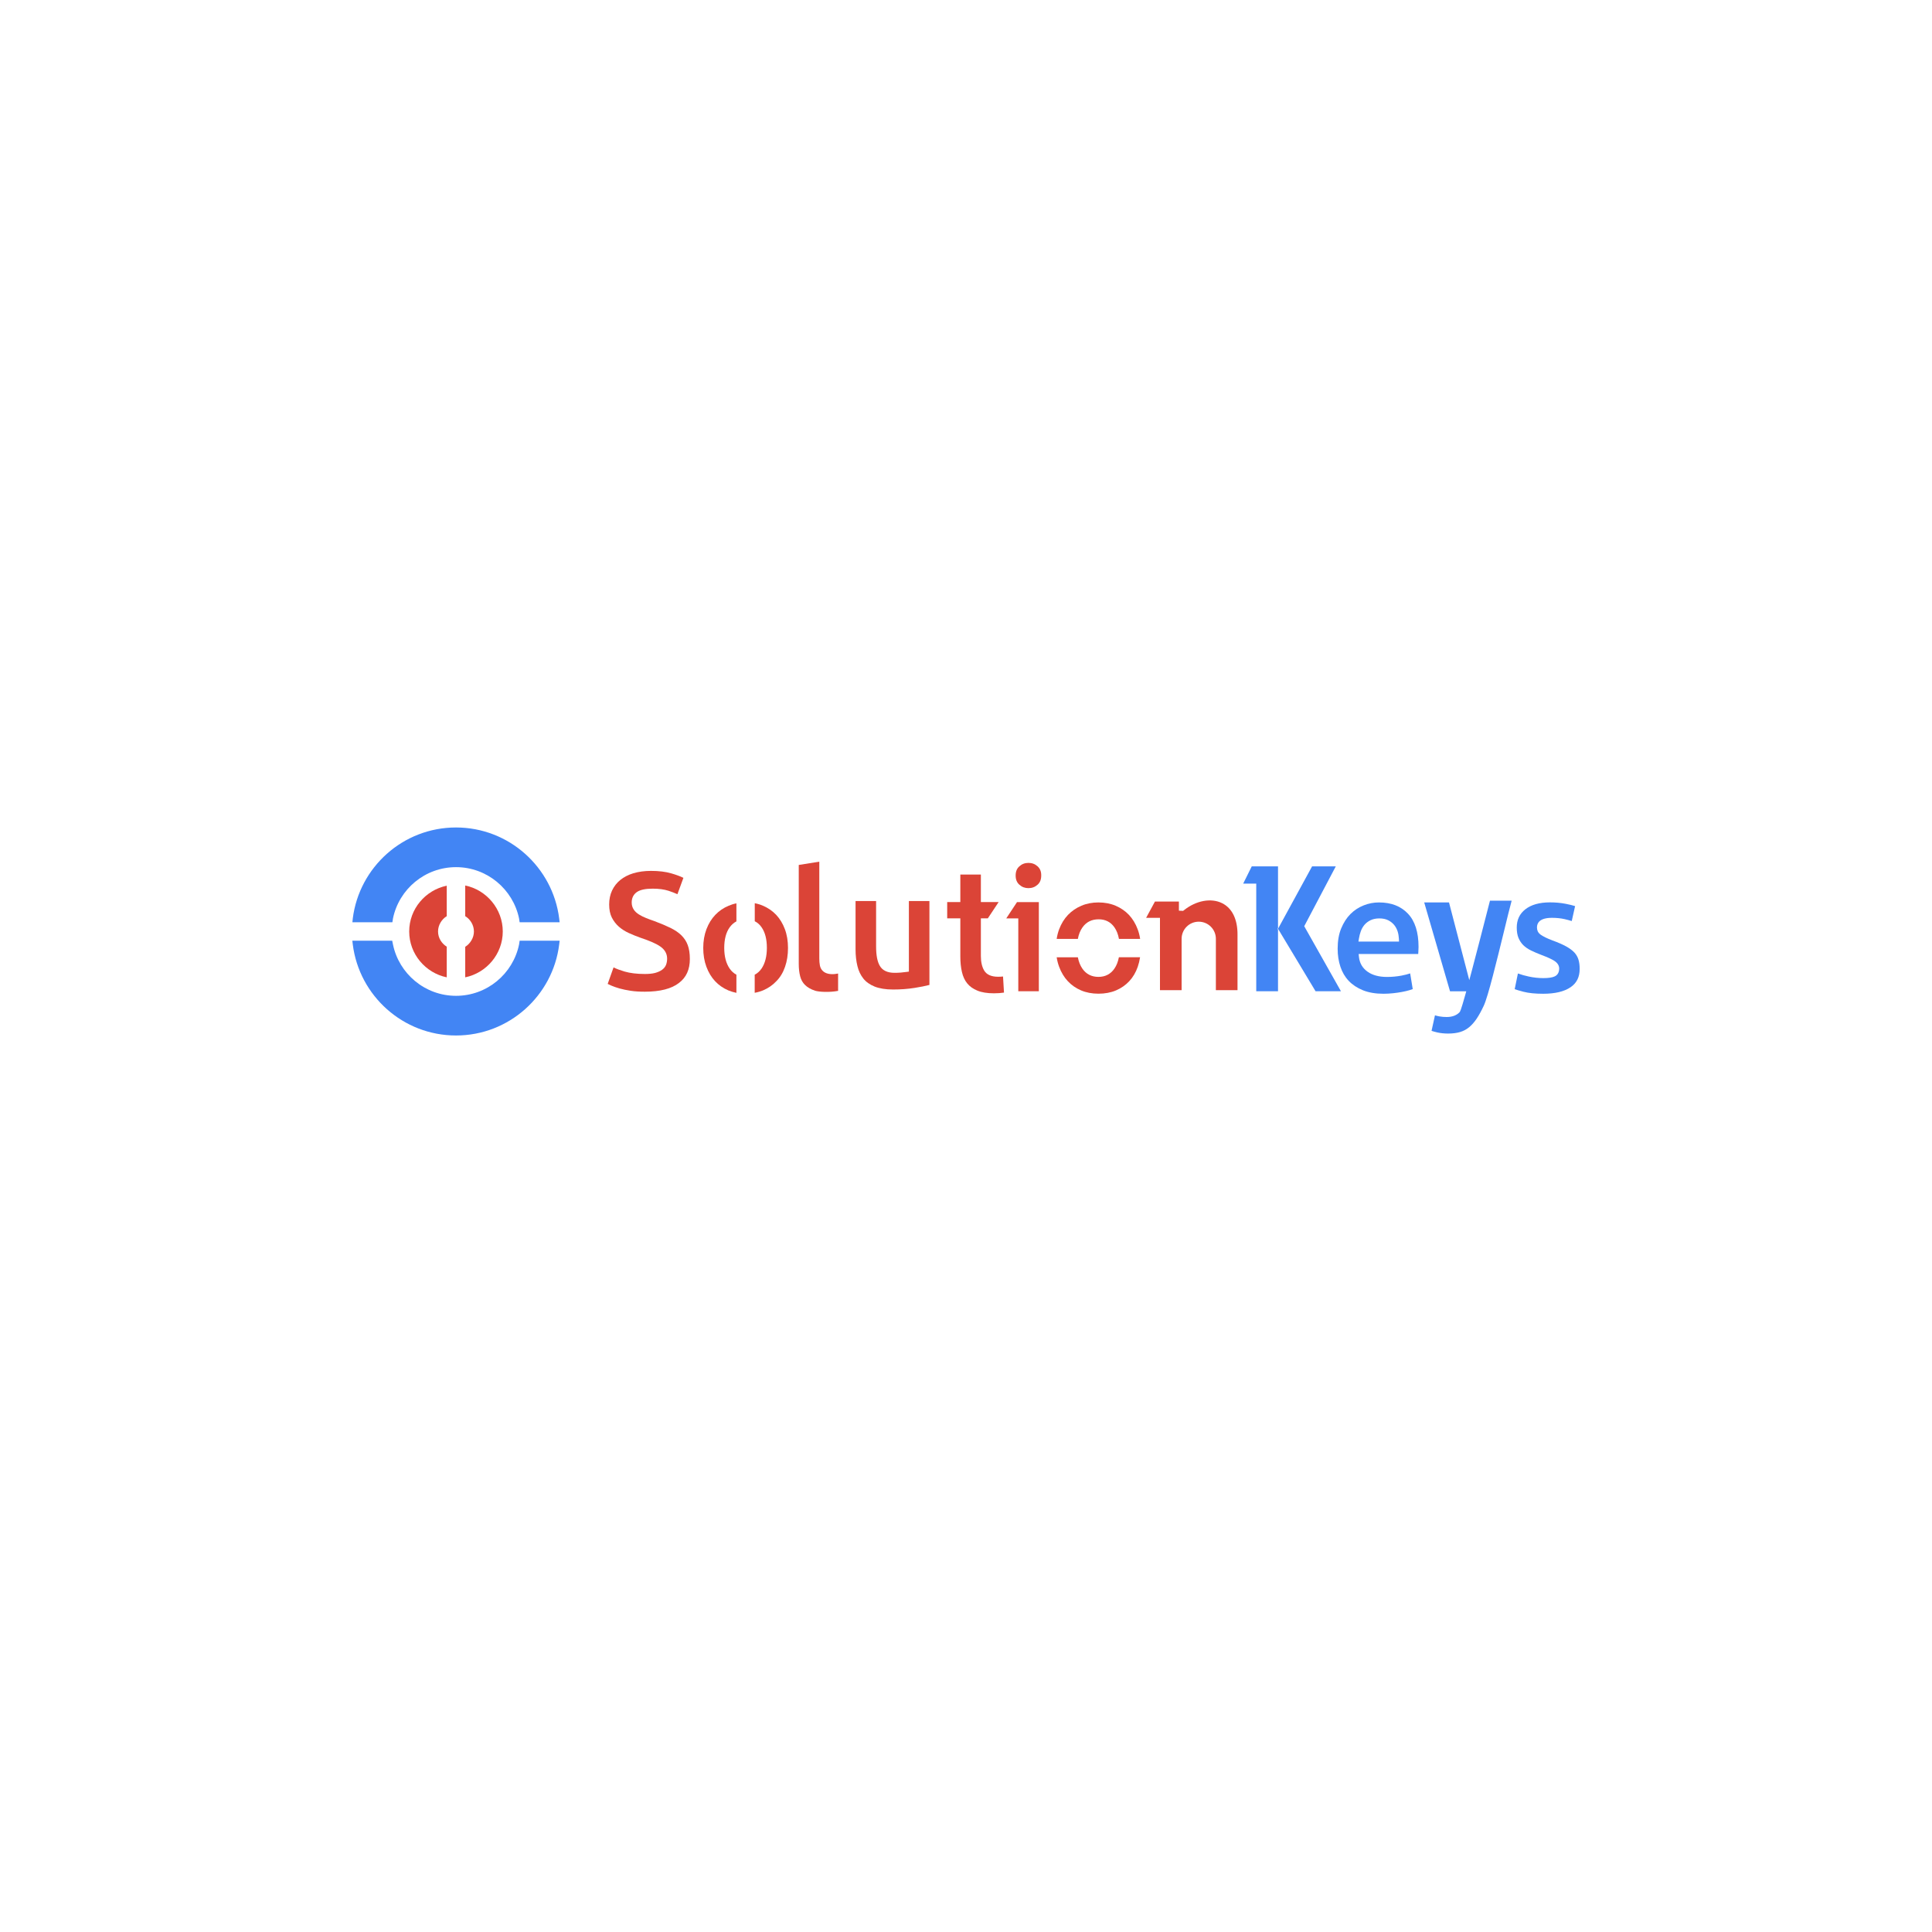<?xml version="1.0" encoding="UTF-8"?> <svg xmlns="http://www.w3.org/2000/svg" xmlns:xlink="http://www.w3.org/1999/xlink" version="1.1" id="Layer_1" x="0px" y="0px" viewBox="0 0 3000 3000" style="enable-background:new 0 0 3000 3000;" xml:space="preserve"> <style type="text/css"> .st0{fill:#4285F4;} .st1{fill:#DB4437;} </style> <g> <path class="st0" d="M2141.2,1401.3c-8.1,0-16.1,1.5-23.8,4.6c-7.6,3-14.5,7.5-20.4,13.4c-5.9,5.9-10.7,13.4-14.4,22.3 c-3.7,8.9-5.5,19.6-5.5,31.6c0,10,1.4,19.4,4.3,28c2.8,8.4,7.1,15.8,12.9,21.9c5.8,6.1,13.2,11,22.1,14.6c9,3.6,19.7,5.4,31.9,5.4 c4.9,0,9.8-0.3,14.7-0.8c4.9-0.5,9.6-1.2,13.9-2c4.3-0.8,8.2-1.7,11.6-2.7c1.9-0.6,3.7-1.2,5.2-1.7l-4-24.4 c-3.8,1.3-8.3,2.4-13.3,3.4c-7.4,1.4-15,2.1-22.6,2.1c-12.4,0-22.6-2.7-30.2-8.1c-7.9-5.6-12.4-13.3-13.4-22.8l-0.5-4.7h92.5 c0.1-1.1,0.2-2.2,0.2-3.5c0.2-2.8,0.3-5.3,0.3-7.5c0-22.8-5.5-40.2-16.5-51.7C2175.3,1407.1,2160.2,1401.3,2141.2,1401.3z M2109.4,1462l0.8-4.9c0.6-3.7,1.5-7.4,2.8-10.9c1.3-3.8,3.3-7.2,5.8-10.2c2.6-3,5.8-5.4,9.6-7.2c3.8-1.8,8.4-2.7,13.5-2.7 c5.4,0,10,1,13.8,2.9c3.7,1.9,6.8,4.4,9.2,7.3c2.4,3,4.2,6.4,5.4,10.2c1.1,3.6,1.7,7.3,1.9,11.1l0.2,4.5H2109.4z"></path> <path class="st0" d="M2452.9,1504.5c0-5.5-0.6-10.4-1.9-14.5v0c-1.2-3.9-3.2-7.5-6.1-10.7c-3-3.3-7.3-6.5-12.6-9.5 c-5.6-3.1-12.8-6.3-21.4-9.4c-4.5-1.7-8.2-3.3-11.1-4.7c-3-1.5-5.4-2.9-7.3-4.2c-2.3-1.7-3.8-3.4-4.7-5.4c-0.8-1.8-1.2-3.8-1.2-6 c0-6.8,4-14.9,23.3-14.9c7.2,0,13.7,0.7,19.5,2c3.9,0.9,7.7,1.9,11.2,3l5.2-23.2c-4-1.3-9-2.5-14.8-3.6c-7.7-1.5-15.8-2.2-24.2-2.2 c-16.3,0-29.2,3.6-38.3,10.8c-8.9,7-13.3,16.3-13.3,28.4c0,6.3,0.9,11.7,2.7,16c1.8,4.3,4.3,8.1,7.4,11.2c3.3,3.2,7.3,6,12.1,8.3 c5,2.5,10.7,4.9,16.8,7.2c8.5,3.2,14.7,6,18.9,8.6c6.6,4.1,8,8.9,8,12.2c0,7.4-3.8,10.8-7.1,12.3c-3.7,1.7-9.4,2.6-17.6,2.6 c-7.3,0-14.8-0.8-22.3-2.4c-5.8-1.2-11.5-2.8-17.1-4.8l-5,24.4c3.2,1.1,7.8,2.5,13.7,4c8,2.1,18.3,3.1,30.5,3.1 c18.4,0,32.7-3.4,42.5-10.1C2448.3,1526.5,2452.9,1517.2,2452.9,1504.5z"></path> <g> <polygon class="st0" points="1984.5,1441.2 1984.5,1345.3 1943.7,1345.3 1930.4,1372.1 1950.7,1372.1 1950.7,1539.2 1984.5,1539.2 1984.5,1443.4 1983.8,1442.4 "></polygon> <polygon class="st0" points="2025.2,1438.2 2074.2,1345.3 2037.4,1345.3 1984.5,1442.2 2042.8,1539.2 2082.2,1539.2 "></polygon> </g> <path class="st0" d="M2313.4,1399.4c-11,43-20.3,78.9-27.7,106.9l-4.2,15.7l-31.5-120.7h-38.5l40.1,138h25.2l-1.5,5.4 c-7.1,25.3-8.1,26.3-9.2,27.4c-4.7,4.7-11.3,7.1-19.7,7.1c-3.9,0-7.6-0.3-11-0.9c-2.2-0.4-4.6-0.9-7.2-1.7l-5.3,24.1 c2.6,0.9,5.7,1.7,9.1,2.5c5,1.1,10.6,1.7,16.6,1.7c7.1,0,13.5-0.8,18.7-2.4c5.1-1.5,9.8-4,13.9-7.4c4.2-3.4,8.1-7.9,11.7-13.2 c3.7-5.5,7.4-12.3,11.1-20.2c6.7-14.3,20.1-69.5,31-113.9c4.9-20.3,9.3-38.2,12.3-49.2h-33.6L2313.4,1399.4z"></path> <path class="st1" d="M1897.6,1402.4c-17.1-8.4-40.3-4.1-59.2,11l-1.3,1l-6.5-0.3v-14.2h-37.2l-13.7,25.3h21.5v112.3h33.6v-79.7 c0-14.7,11.9-26.6,26.6-26.6s26.6,11.9,26.6,26.6v79.7h33.6v-85.4C1921.9,1427.8,1913.4,1410.2,1897.6,1402.4z"></path> <path class="st1" d="M1071.2,1489.1c0-8.5-1.1-15.7-3.3-21.6c-2.1-5.7-5.4-10.7-9.7-15c-4.4-4.4-10.1-8.2-16.9-11.6 c-7-3.4-15.5-7-25.1-10.6c-4.7-1.6-9.1-3.2-13-4.8c-4.1-1.6-7.8-3.5-11-5.5c-3.5-2.2-6.2-4.7-8.1-7.6c-2.1-3.1-3.2-6.8-3.2-11.1 c0-7.2,3-12.9,8.6-16.5c5.2-3.3,13.1-4.9,24.1-4.9c9.4,0,17.7,1.1,24.5,3.3c4.9,1.6,9.5,3.4,13.8,5.3l9.3-25.4 c-5.1-2.5-11.4-4.8-18.7-6.9c-8.8-2.6-19.4-3.9-31.6-3.9c-10.2,0-19.4,1.3-27.5,3.7c-7.9,2.4-14.8,6-20.3,10.5 c-5.4,4.4-9.7,9.9-12.7,16.3c-3,6.4-4.5,13.6-4.5,21.7c0,8,1.4,14.8,4.1,20.2c2.8,5.5,6.5,10.3,10.9,14.2c4.6,4,9.8,7.3,15.5,9.9 c6,2.7,12.1,5.2,18.1,7.3c14.6,4.9,24.7,9.3,30.9,13.7c7,4.9,10.5,11.2,10.5,18.8c0,3.4-0.6,6.6-1.6,9.4c-1.2,3.1-3.3,5.8-6.4,8 c-2.8,2-6.4,3.6-10.8,4.8c-4.3,1.1-9.5,1.6-15.8,1.6c-12.3,0-22.9-1.3-31.5-3.8c-6.4-1.9-12.2-4-17.1-6.4l-9.1,25.6 c1.7,0.9,3.7,1.8,5.8,2.7c3.5,1.5,7.8,3,12.7,4.4c5,1.4,10.8,2.6,17.3,3.6c6.5,1,13.8,1.4,21.9,1.4c23.7,0,41.5-4.6,53-13.6 C1065.7,1517.7,1071.2,1505.4,1071.2,1489.1z"></path> <path class="st1" d="M1281.3,1510.3c-4.4-2.3-7.2-6.2-8.2-11.3l0,0c-0.6-3.1-0.9-6.7-0.9-10.6V1338l-31.9,5.1v153.5 c0,7.2,0.7,13.8,2.2,19.4c1.4,5.4,3.8,9.8,7.6,13.5c3.7,3.7,9,6.7,15.6,8.9c6.1,1.9,22.3,2.8,35.7,0.2v-26.9 C1295.5,1512.9,1287.4,1513.5,1281.3,1510.3z"></path> <path class="st1" d="M1389.1,1510.6c-11,0-18.7-3.6-22.9-10.8c-3.9-6.5-5.8-16.5-5.8-30.4v-70.3h-31.9v75.2c0,9.4,1,18.1,2.9,25.8 c1.8,7.5,4.9,14,9.2,19.4c4.2,5.3,10.1,9.4,17.4,12.4c7.5,3,17.1,4.6,28.7,4.6c11.7,0,22.9-0.8,33.5-2.5c9.1-1.4,16.8-3,23-4.6 v-130.3h-31.9v109.6l-3.7,0.5c-2.6,0.4-5.6,0.7-8.9,1C1395.4,1510.5,1392.1,1510.6,1389.1,1510.6z"></path> <path class="st1" d="M1611.1,1345.2c-4-3.6-8.6-5.3-14.1-5.3c-5.5,0-10.1,1.7-14.1,5.3c-3.9,3.4-5.8,8.1-5.8,14.3 c0,6.2,1.9,10.9,5.8,14.3c4,3.6,8.6,5.3,14.1,5.3c5.5,0,10.1-1.7,14.1-5.3c3.9-3.4,5.7-8.1,5.7-14.3 C1616.9,1353.3,1615,1348.7,1611.1,1345.2z"></path> <path class="st1" d="M1110.7,1420.6c-5.8,6.1-10.4,13.5-13.7,22.2c-3.3,8.7-5,18.5-5,29.1c0,10.7,1.6,20.5,4.9,29.3 c3.2,8.7,7.8,16.3,13.5,22.4c5.7,6.1,12.6,10.9,20.6,14.3c3.9,1.6,8.1,2.9,12.5,3.8v-28.2c-4.1-2.2-7.6-5.3-10.5-9.5 c-5.5-8-8.4-18.8-8.4-32.1c0-13.3,2.8-24.1,8.4-31.9c2.9-4,6.4-7.2,10.5-9.3v-28c-4.2,0.8-8.2,2.1-12,3.7 C1123.5,1409.7,1116.5,1414.5,1110.7,1420.6z"></path> <path class="st1" d="M1219,1501.3c3.1-8.8,4.6-18.7,4.6-29.4c0-10.6-1.6-20.5-4.9-29.2c-3.2-8.6-7.8-16.1-13.5-22.2 c-5.7-6-12.7-10.8-20.7-14.2c-3.9-1.7-8.1-2.9-12.5-3.8v28c4.2,2.1,7.8,5.3,10.6,9.4c5.5,7.9,8.2,18.6,8.2,31.9 c0,13.3-2.8,24.1-8.2,32.1c-2.9,4.2-6.5,7.5-10.7,9.6v28.1c4.6-0.8,9-2.1,13.1-3.8c8-3.4,14.9-8.2,20.6-14.3 C1211.6,1517.5,1216,1510,1219,1501.3z"></path> <path class="st1" d="M1730.5,1504c-5.8,8.5-14.2,12.9-24.8,12.9c-10.7,0-19.1-4.3-25-12.8c-3.3-4.8-5.7-10.7-7-17.6h-32.9 c0.8,5.2,2.1,10.1,3.8,14.7c3.2,8.7,7.8,16.3,13.5,22.4c5.7,6.1,12.6,10.9,20.6,14.3c8,3.4,17.1,5.1,27,5.1c10,0,19.2-1.7,27.2-5.1 c8-3.4,14.9-8.2,20.6-14.3c5.7-6.1,10.2-13.7,13.2-22.4c1.6-4.6,2.8-9.6,3.6-14.8h-32.9C1736.1,1493.3,1733.8,1499.2,1730.5,1504 L1730.5,1504z"></path> <path class="st1" d="M1730.5,1440c3.4,4.9,5.7,10.8,7,17.9h32.9c-0.8-5.4-2.1-10.4-3.9-15.1c-3.2-8.6-7.8-16.1-13.5-22.2 c-5.7-6-12.7-10.8-20.7-14.2c-8-3.4-17-5.1-26.7-5.1c-9.5,0-18.4,1.7-26.4,5.1c-8,3.4-15,8.2-20.8,14.2 c-5.8,6.1-10.4,13.5-13.7,22.2c-1.8,4.7-3.1,9.8-3.9,15.1h32.9c1.3-7,3.7-13,7.2-17.9c5.9-8.3,14.3-12.5,24.9-12.5 C1716.4,1427.4,1724.7,1431.7,1730.5,1440z"></path> <g> <path class="st1" d="M693.7,1485.3V1470c-7.9-4.9-13.5-13.6-13.5-23.6c0-9.9,5.6-18.9,13.5-23.8v-18.5v-25.5v-3.3 c-33,6.8-58.3,36.1-58.3,71.1c0,35,25.3,64.4,58.3,71.2v-6.8V1485.3z"></path> <path class="st1" d="M722.4,1404.2v18.4c7.9,4.9,13.5,13.8,13.5,23.8c0,9.9-5.7,18.9-13.5,23.8v15.1v25.5v6.8 c33-6.8,58.3-36.2,58.3-71.2c0-35-25.3-64.6-58.3-71.4v3.6V1404.2z"></path> <path class="st0" d="M806.9,1460.7l-0.9,5.9h0c-9.4,45.5-49.7,79.7-97.9,79.7c-48.2,0-88.5-34.3-97.9-79.7l-1.2-5.9h-55h-6.9 l0.7,5.9c10,79.6,78,141.3,160.3,141.3c82.2,0,150.3-61.7,160.2-141.3c0,0,0,0,0,0l0.7-5.9h-12.7H806.9z"></path> <path class="st0" d="M547.8,1426.2L547.8,1426.2C547.8,1426.2,547.8,1426.2,547.8,1426.2l-0.6,5.9h6.9h55.2l0.9-5.8l0-0.1h0 c9.4-45.5,49.7-79.7,97.9-79.7c48.2,0,88.5,34.3,97.9,79.7h0l0,0.1l0.9,5.8h49.4H869l-0.7-5.8c0,0,0,0-0.1-0.1h0.1 c-10-79.6-78-141.3-160.2-141.3C625.8,1284.9,557.8,1346.6,547.8,1426.2z"></path> </g> <polygon class="st1" points="1579.2,1400.8 1562.5,1426.1 1581.2,1426.1 1581.2,1539.2 1613.1,1539.2 1613.1,1400.8 "></polygon> <path class="st1" d="M1523.1,1400.8V1358h-31.9v42.7h-20.4v25.3h20.4v59.1c0,8.9,0.8,17.1,2.5,24.3c1.6,6.9,4.3,12.9,8.2,17.6 c3.9,4.8,9.1,8.5,15.7,11.2c6.7,2.8,15.4,4.2,25.8,4.2c5.8,0,11-0.4,15.6-1.1l-1.5-25c-2.7,0.3-5.2,0.4-7.6,0.4 c-10.6,0-17.9-3.3-21.7-9.7c-3.4-5.7-5.1-13.3-5.1-22.5v-58.5h10.8l16.8-25.3H1523.1z"></path> </g> </svg> 